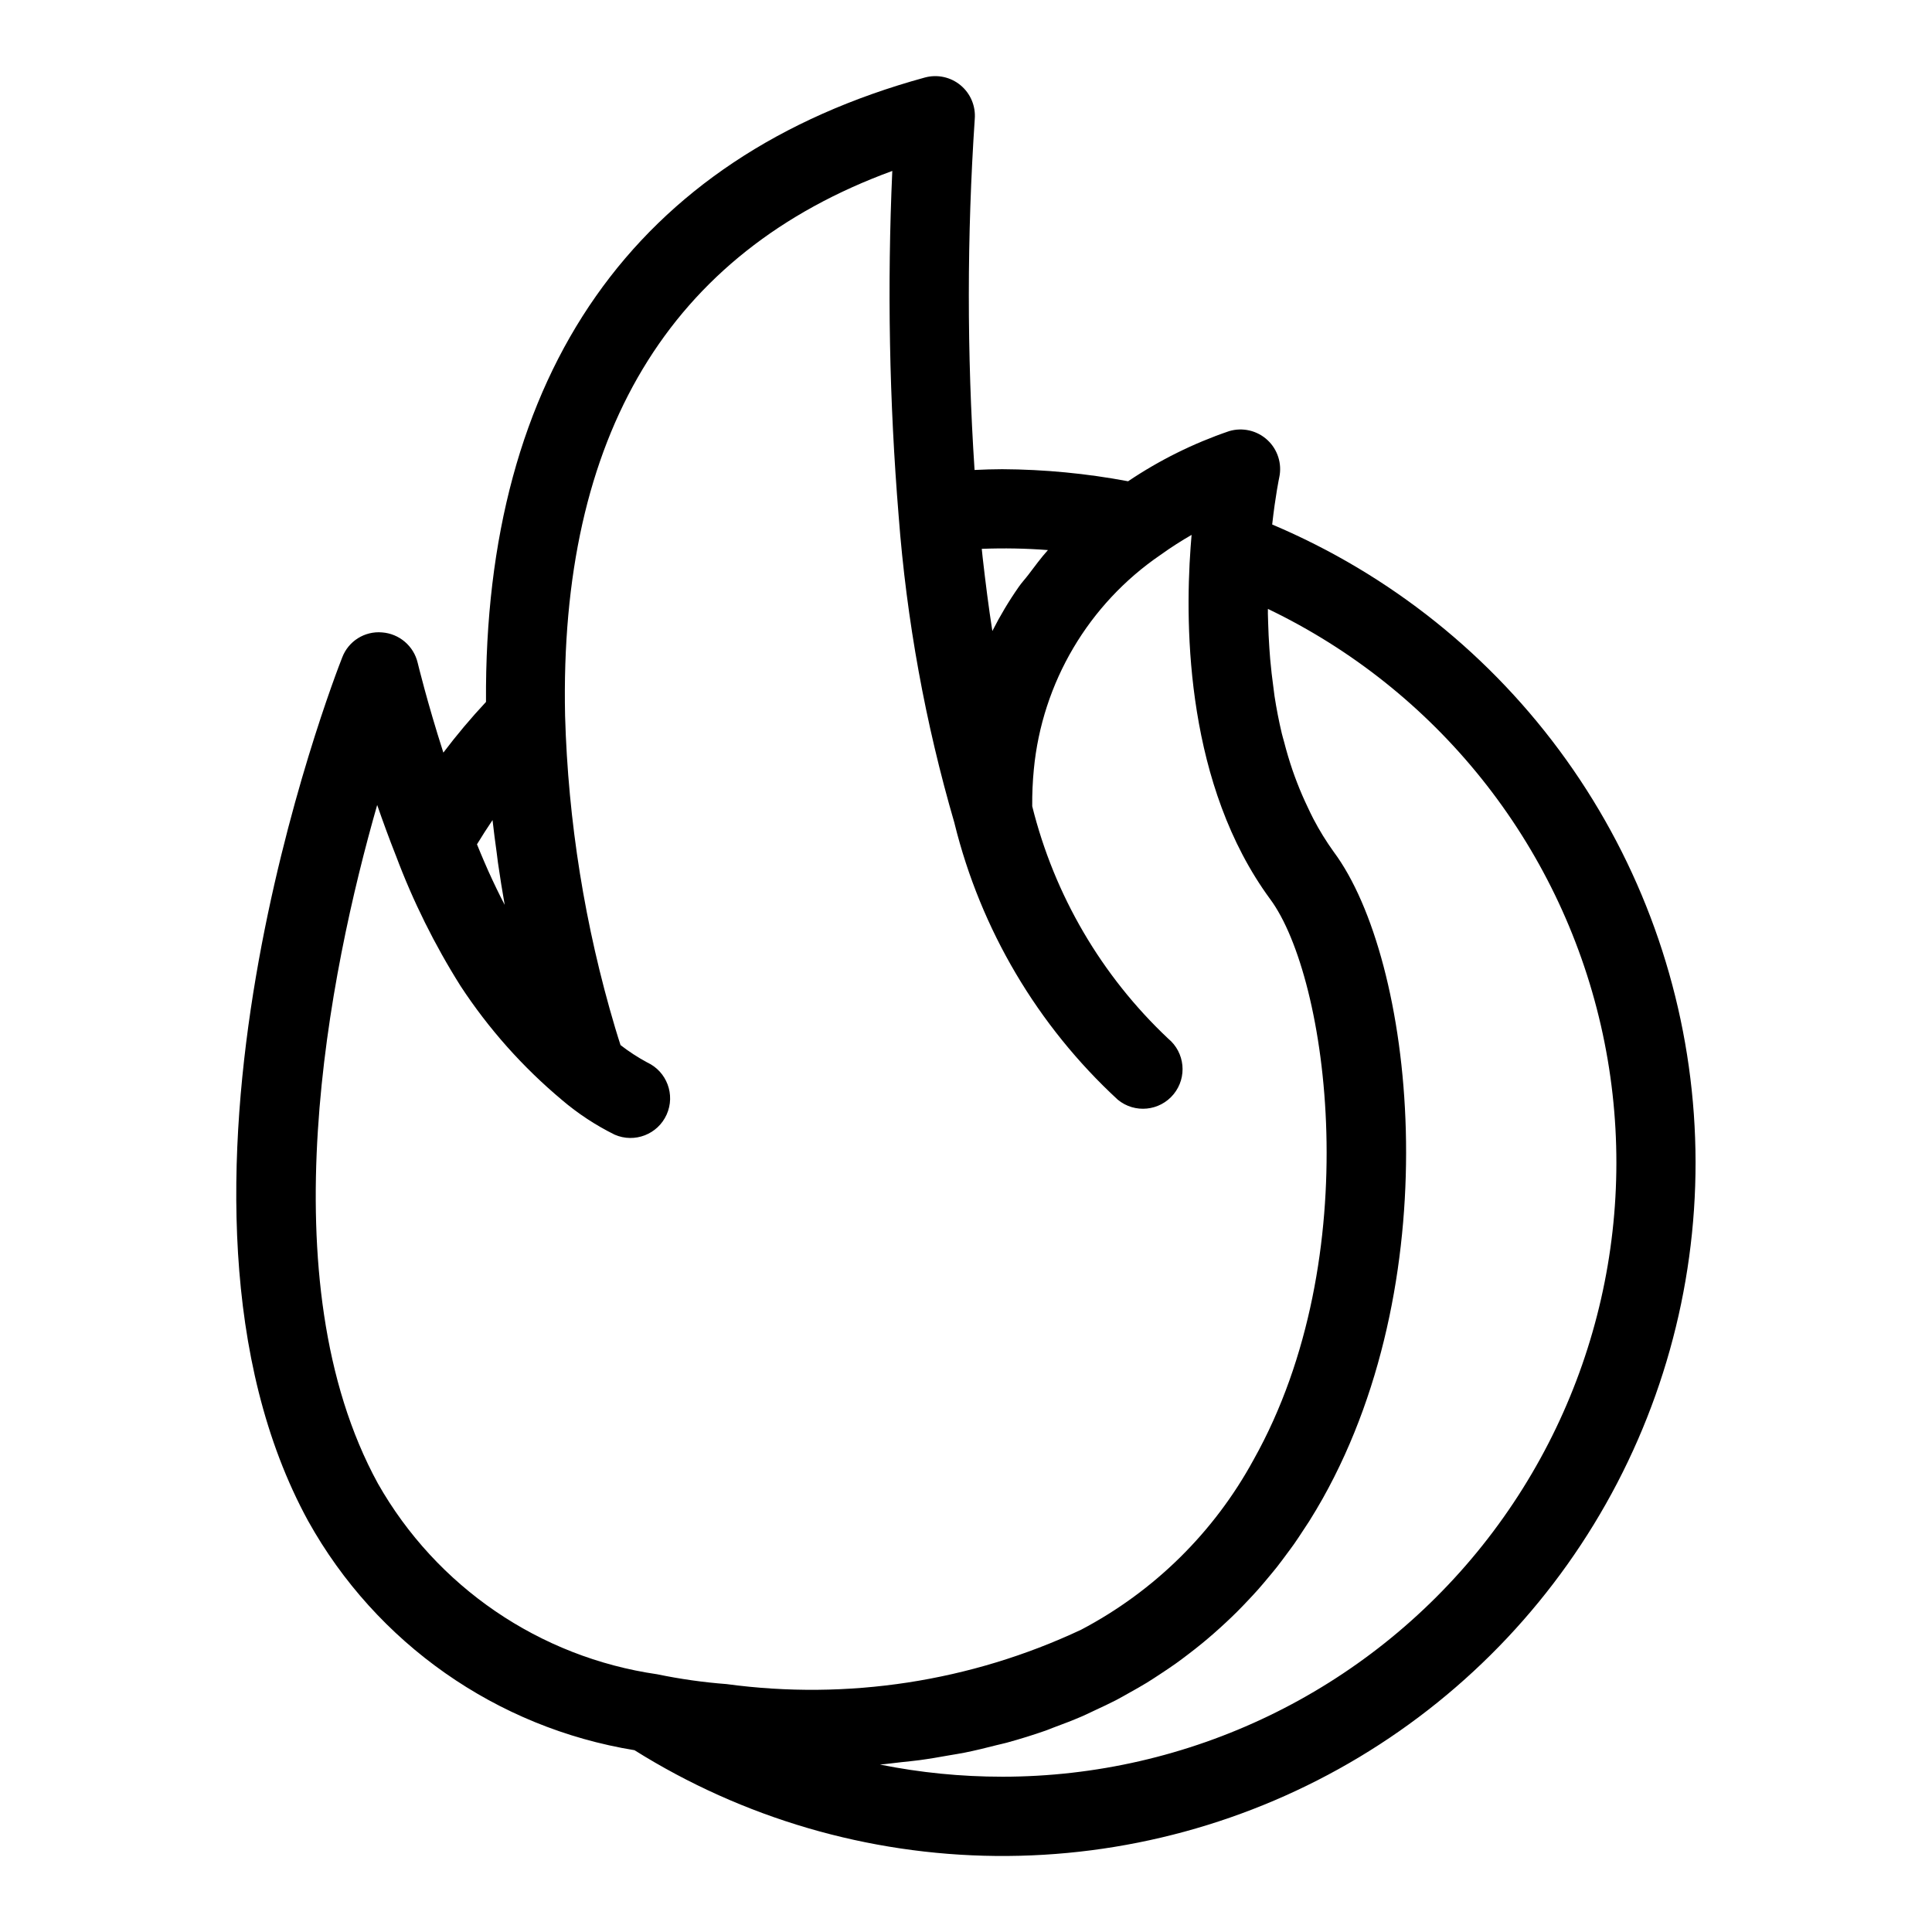 <?xml version="1.0" encoding="UTF-8"?>
<!-- Uploaded to: SVG Repo, www.svgrepo.com, Generator: SVG Repo Mixer Tools -->
<svg fill="#000000" width="800px" height="800px" version="1.1" viewBox="144 144 512 512" xmlns="http://www.w3.org/2000/svg">
 <path d="m481.14 283.01c0.852-7.641 1.859-12.426 1.875-12.488 0.781-3.629-0.414-7.398-3.141-9.918-2.723-2.516-6.574-3.41-10.133-2.352-9.473 3.231-18.48 7.695-26.785 13.289-11.004-2.07-22.172-3.141-33.371-3.199-2.359 0-4.816 0.09-7.316 0.203v0.004c-2.043-30.973-2.027-62.047 0.051-93.016 0.277-3.414-1.125-6.754-3.762-8.941-2.637-2.188-6.176-2.949-9.484-2.043-76.781 21.066-116.86 78.297-116.28 165.47-3.996 4.281-7.766 8.762-11.301 13.43-4.312-13.434-6.769-23.652-6.805-23.801-1.055-4.465-4.887-7.727-9.461-8.055-4.59-0.391-8.883 2.305-10.527 6.609-2.297 5.816-55.699 143.48-9.012 228.93h0.004c18.035 32.371 49.879 54.723 86.453 60.688 28.727 18.004 61.879 27.707 95.781 28.027 33.902 0.324 67.23-8.742 96.297-26.195s52.734-42.609 68.383-72.688c15.648-30.078 22.668-63.898 20.277-97.719-2.391-33.816-14.094-66.316-33.816-93.895-19.723-27.574-46.691-49.156-77.926-62.348zm-59.43 6.766c-1.812 2.016-3.504 4.328-5.215 6.582-0.828 1.086-1.723 2.031-2.519 3.176v0.004c-2.606 3.727-4.941 7.633-6.992 11.691-0.973-6.203-1.801-12.746-2.566-19.465-0.086-0.758-0.16-1.551-0.242-2.316h-0.004c5.848-0.23 11.707-0.121 17.539 0.328zm-148.3 85.062c-0.406-0.895-0.805-1.84-1.203-2.762-0.609-1.395-1.203-2.871-1.801-4.324 1.328-2.18 2.703-4.32 4.121-6.422 0.324 2.965 0.715 5.805 1.102 8.648 0.117 0.863 0.211 1.777 0.332 2.629 0.555 3.863 1.156 7.609 1.793 11.195-1.465-2.781-2.914-5.809-4.344-8.965zm-29.277 162.28c-29.457-53.883-12.875-135.43-0.176-179.79 1.496 4.32 3.148 8.836 4.949 13.402l0.004-0.004c4.527 12.09 10.277 23.68 17.16 34.602 7.406 11.297 16.434 21.445 26.789 30.121l0.023 0.027c4.277 3.641 8.988 6.738 14.023 9.227 5.273 2.293 11.41-0.086 13.762-5.332 2.356-5.25 0.047-11.414-5.172-13.824-2.473-1.332-4.828-2.867-7.047-4.586-0.391-1.207-0.863-2.695-1.441-4.621v-0.004c-8-26.863-12.457-54.656-13.254-82.676-1.566-74.246 27.582-122.73 86.715-144.36-1.367 30.473-0.805 61.004 1.684 91.406 2.098 27.602 7.059 54.906 14.809 81.48l0.004 0.035h-0.004c6.941 28.121 21.988 53.582 43.277 73.223 4.477 3.68 11.09 3.031 14.77-1.449 3.68-4.477 3.031-11.09-1.445-14.77-17.66-16.645-30.16-38.016-36.012-61.57-0.031-3.258 0.113-6.516 0.426-9.758 2.199-22.992 14.496-43.82 33.57-56.844 2.84-2.039 5.625-3.801 8.238-5.309-0.094 1.039-0.184 2.117-0.258 3.223-1.598 21.941-0.996 63.227 21.062 93.281 15.445 20.781 25.77 94.816-4.356 148.56-10.449 19.207-26.355 34.895-45.707 45.074-29.277 13.754-61.902 18.758-93.957 14.418-6.184-0.469-12.328-1.34-18.398-2.602-31.176-4.508-58.508-23.184-74.039-50.586zm165.46 77.727c-10.879 0.004-21.734-1.074-32.398-3.219 1.953-0.16 3.789-0.426 5.688-0.633 1.602-0.176 3.234-0.324 4.801-0.535 2.688-0.363 5.269-0.812 7.844-1.273 1.363-0.242 2.773-0.445 4.106-0.715 2.902-0.586 5.691-1.273 8.445-1.98 0.887-0.227 1.828-0.414 2.699-0.652 3.59-0.984 7.059-2.066 10.406-3.238 0.668-0.234 1.281-0.512 1.938-0.754 2.625-0.965 5.215-1.957 7.691-3.027 1.156-0.5 2.234-1.051 3.356-1.57 1.883-0.875 3.773-1.75 5.57-2.68 1.215-0.633 2.367-1.305 3.543-1.961 1.594-0.891 3.188-1.781 4.711-2.715 1.184-0.727 2.312-1.48 3.457-2.231 1.41-0.926 2.809-1.855 4.152-2.812 1.121-0.801 2.199-1.613 3.273-2.434 1.266-0.965 2.512-1.934 3.715-2.926 1.039-0.852 2.051-1.711 3.043-2.582 1.152-1.008 2.277-2.027 3.375-3.055 0.941-0.883 1.871-1.77 2.769-2.664 1.059-1.055 2.078-2.117 3.082-3.188 0.848-0.902 1.691-1.801 2.5-2.711 0.98-1.105 1.914-2.219 2.84-3.336 0.738-0.887 1.484-1.77 2.191-2.664 0.934-1.188 1.809-2.375 2.688-3.57 0.617-0.84 1.258-1.672 1.844-2.512 0.926-1.32 1.781-2.633 2.641-3.953 0.465-0.715 0.961-1.426 1.406-2.137 1.266-2.023 2.465-4.035 3.59-6.039 33.66-60.043 24.027-142.89 2.922-171.29l-0.004-0.004c-2.023-2.809-3.844-5.762-5.445-8.836-0.504-0.945-0.941-1.922-1.406-2.887-1.059-2.203-2.035-4.438-2.906-6.715-0.402-1.051-0.801-2.106-1.164-3.168-0.859-2.519-1.613-5.055-2.269-7.617-0.188-0.727-0.422-1.449-0.594-2.18-0.781-3.301-1.422-6.602-1.926-9.875-0.113-0.734-0.184-1.449-0.281-2.176-0.355-2.582-0.652-5.137-0.871-7.644-0.082-0.98-0.152-1.949-0.219-2.918-0.156-2.309-0.266-4.57-0.324-6.769-0.02-0.801-0.059-1.625-0.07-2.406-0.004-0.43 0.012-0.805 0.008-1.227l0.008 0.004c44.676 21.438 77.152 62.066 88.227 110.37 11.07 48.305-0.469 99.023-31.352 137.78-30.883 38.758-77.738 61.332-127.3 61.328z"/>
</svg>